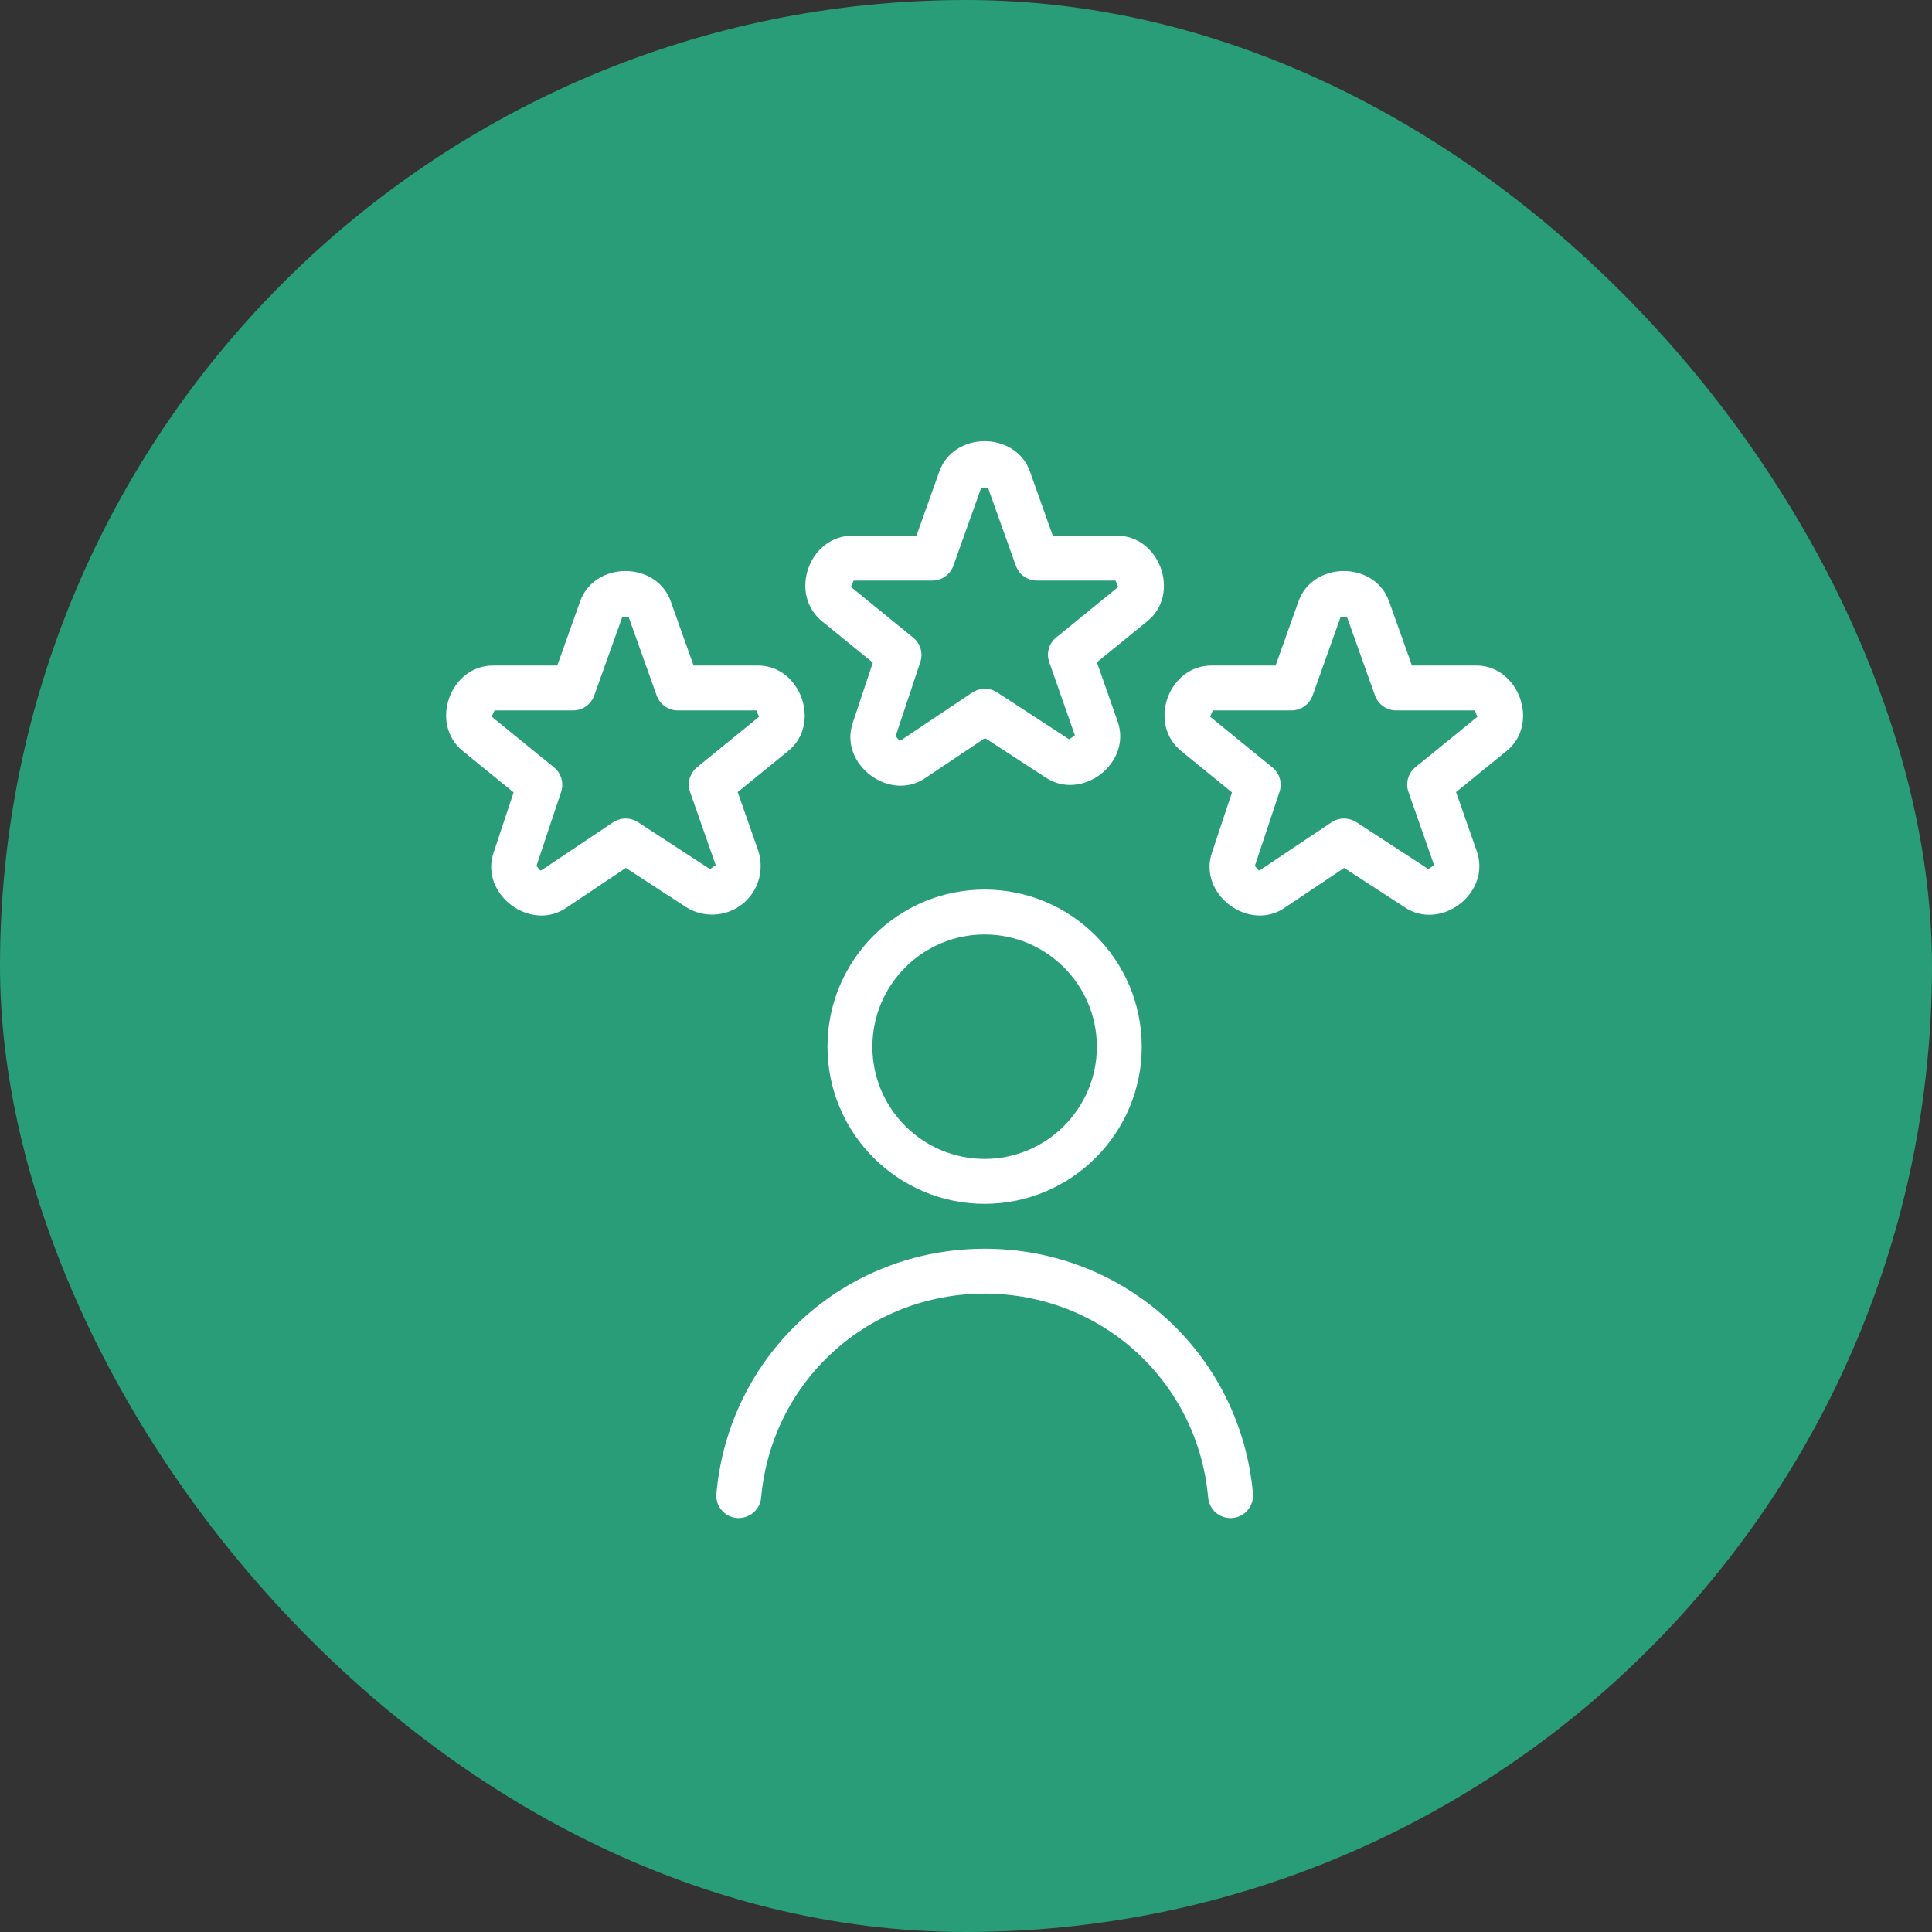 <svg width="52" height="52" viewBox="0 0 52 52" fill="none" xmlns="http://www.w3.org/2000/svg">
<rect x="0" y="0" width="52" height="52" fill="#333333" stroke="none"/>
<rect width="52" height="52" rx="26" fill="#299D78"/>
<g clip-path="url(#clip0_1670_4548)">
<path d="M33.722 40.201C33.752 40.533 33.507 40.828 33.174 40.857C33.156 40.857 33.138 40.86 33.12 40.86C32.811 40.86 32.547 40.624 32.518 40.31C32.237 37.179 29.65 34.818 26.502 34.818C23.354 34.818 20.767 37.179 20.486 40.31C20.456 40.642 20.163 40.882 19.83 40.857C19.497 40.828 19.252 40.533 19.282 40.201C19.62 36.443 22.725 33.61 26.503 33.61C30.282 33.61 33.385 36.443 33.724 40.201H33.722ZM30.73 28.172C30.73 30.504 28.833 32.401 26.501 32.401C24.169 32.401 22.272 30.504 22.272 28.172C22.272 25.84 24.169 23.943 26.501 23.943C28.833 23.943 30.73 25.84 30.73 28.172ZM29.522 28.172C29.522 26.506 28.166 25.151 26.501 25.151C24.836 25.151 23.48 26.506 23.48 28.172C23.48 29.838 24.836 31.193 26.501 31.193C28.166 31.193 29.522 29.838 29.522 28.172ZM22.14 16.733C21.202 15.99 21.788 14.385 22.977 14.419H24.666L25.272 12.72C25.645 11.595 27.353 11.594 27.729 12.713L28.336 14.419H30.026C31.211 14.38 31.799 15.997 30.869 16.729L29.523 17.825L30.073 19.394C30.497 20.531 29.107 21.598 28.12 20.911L26.513 19.865L24.935 20.921C23.963 21.622 22.558 20.572 22.958 19.44L23.492 17.834L22.14 16.733ZM22.902 15.796L24.578 17.161C24.774 17.319 24.85 17.582 24.77 17.82L24.107 19.812L24.206 19.934C24.221 19.934 24.24 19.931 24.259 19.918L26.171 18.639C26.373 18.506 26.633 18.504 26.837 18.635L28.777 19.899L28.931 19.793L28.241 17.824C28.156 17.585 28.232 17.317 28.429 17.156L30.097 15.798L30.024 15.626H27.91C27.655 15.626 27.426 15.465 27.341 15.225L26.591 13.125H26.41L25.661 15.225C25.575 15.465 25.347 15.626 25.092 15.626H22.977L22.902 15.796ZM40.536 20.224L39.19 21.32L39.739 22.888C40.163 24.026 38.773 25.092 37.787 24.406L36.179 23.36L34.602 24.416C33.63 25.116 32.225 24.066 32.625 22.934L33.159 21.328L31.807 20.227C30.869 19.484 31.455 17.88 32.644 17.913H34.333L34.939 16.215C35.312 15.09 37.019 15.088 37.395 16.207L38.003 17.913H39.692C40.877 17.875 41.466 19.492 40.536 20.224ZM39.765 19.292L39.692 19.121H37.578C37.323 19.121 37.094 18.96 37.008 18.72L36.259 16.619H36.078L35.329 18.72C35.243 18.96 35.015 19.121 34.76 19.121H32.645L32.57 19.29L34.246 20.654C34.442 20.812 34.518 21.076 34.438 21.314L33.775 23.306L33.874 23.427C33.889 23.427 33.908 23.425 33.927 23.411L35.839 22.132C36.039 22 36.3 21.997 36.505 22.128L38.445 23.392L38.599 23.286L37.909 21.317C37.824 21.078 37.9 20.81 38.097 20.649L39.765 19.292ZM19.965 24.346C19.523 24.684 18.915 24.708 18.452 24.406L16.845 23.36L15.267 24.416C14.295 25.116 12.89 24.066 13.29 22.934L13.824 21.328L12.472 20.227C11.534 19.484 12.12 17.88 13.309 17.913H14.999L15.604 16.215C15.977 15.09 17.685 15.088 18.061 16.207L18.668 17.913H20.358C21.543 17.875 22.131 19.492 21.201 20.224L19.855 21.32L20.405 22.888C20.584 23.425 20.405 24.007 19.965 24.346ZM19.264 23.287L18.574 21.319C18.489 21.079 18.566 20.811 18.763 20.65L20.43 19.292L20.358 19.121H18.243C17.988 19.121 17.76 18.96 17.674 18.72L16.925 16.619H16.744L15.994 18.72C15.909 18.96 15.68 19.121 15.425 19.121H13.309L13.235 19.29L14.911 20.654C15.106 20.812 15.182 21.076 15.103 21.314L14.439 23.306L14.538 23.427C14.553 23.427 14.572 23.425 14.591 23.411L16.503 22.132C16.704 22 16.966 21.997 17.169 22.128L19.109 23.392L19.263 23.286L19.264 23.287Z" fill="white"/>
</g>
<defs>
<clipPath id="clip0_1670_4548">
<rect width="29" height="29" fill="white" transform="translate(12 11.859)"/>
</clipPath>
</defs>
</svg>
